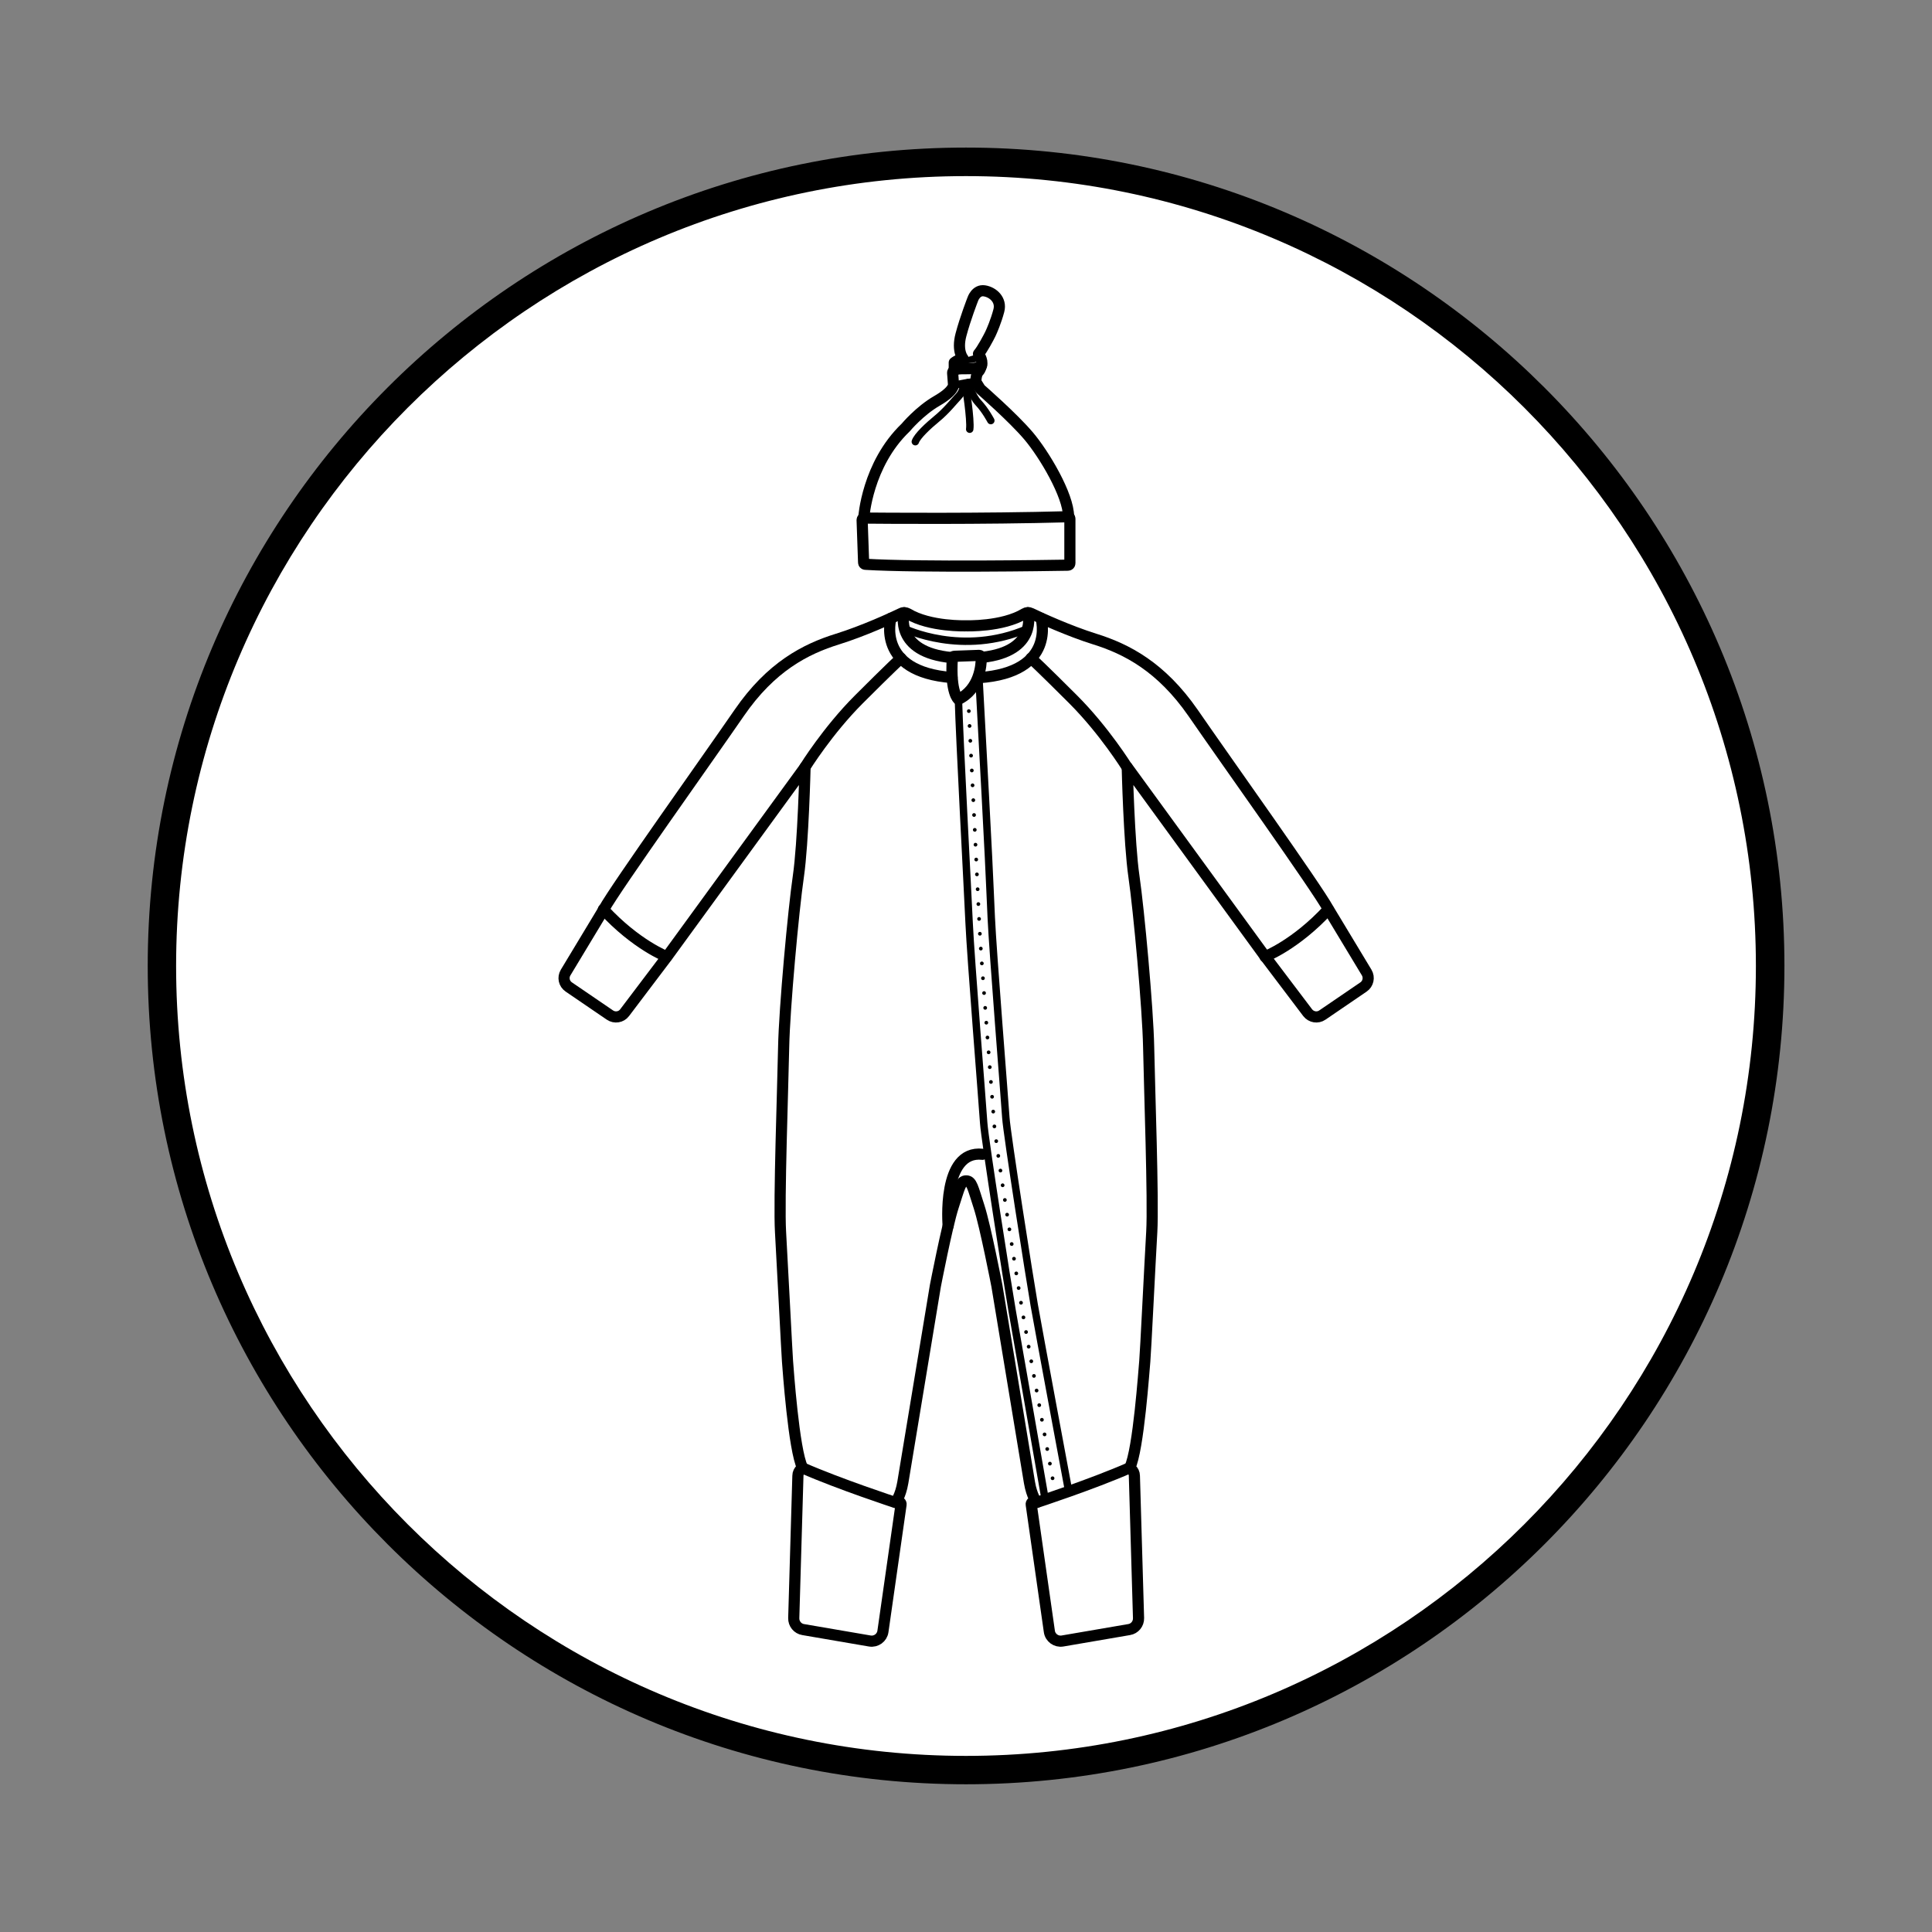 <svg viewBox="0 0 130 130" xmlns="http://www.w3.org/2000/svg" id="a"><rect x="0" y="0" width="130" height="130" fill="#808080" stroke="none"/><circle stroke-width="0" fill="#fff" r="54.08" cy="65" cx="65"></circle><path stroke-width="0" d="M65,120.06c-30.36,0-55.06-24.7-55.06-55.07S34.64,9.93,65,9.93s55.07,24.7,55.07,55.06-24.7,55.07-55.07,55.07ZM65,11.85c-29.31,0-53.15,23.84-53.15,53.15s23.84,53.15,53.15,53.15,53.15-23.84,53.15-53.15S94.31,11.85,65,11.85Z"></path><path stroke-width=".75" stroke-linejoin="round" stroke-linecap="round" stroke="#000" fill="#fff" d="M64.21,24.92v-.52s.35-.3.97-.34.66-.25.66-.25c0,0,.31.4.21.77"></path><path stroke-width=".75" stroke-linejoin="round" stroke-linecap="round" stroke="#000" fill="#fff" d="M58.12,34.85s.22-3.59,2.82-6.08c0,0,.93-1.12,2.11-1.8s1.11-1.09,1.11-1.09l-.06-.79s-.03-.28.64-.28,1.05.01,1.3-.22c0,0-.04.25-.21.43s-.17.67-.17.67h0l.3.48s2.2,1.92,3.25,3.16,2.69,3.99,2.69,5.43"></path><path stroke-width=".75" stroke-linejoin="round" stroke-linecap="round" stroke="#000" fill="#fff" d="M58.11,37.84l-.1-2.85c0-.07.06-.13.13-.13,1.04.01,8,.07,13.72-.09.07,0,.13.06.13.13v3c0,.07-.06.13-.13.13-1.16.02-10.05.16-13.63-.06-.07,0-.12-.06-.12-.12Z"></path><path stroke-width=".5" stroke-linejoin="round" stroke-linecap="round" stroke="#000" fill="none" d="M64.16,25.94s.62-.17,1.37-.25"></path><path stroke-width=".5" stroke-linejoin="round" stroke-linecap="round" stroke="#000" fill="none" d="M65.15,25.74s.22.87.69,1.37.83,1.19.83,1.19"></path><path stroke-width=".5" stroke-linejoin="round" stroke-linecap="round" stroke="#000" fill="none" d="M64.97,25.94s.37,2.31.28,2.94"></path><path stroke-width=".5" stroke-linejoin="round" stroke-linecap="round" stroke="#000" fill="none" d="M64.81,25.94s.04.36-.31.73-.81.97-1.47,1.51c-.56.46-1.31,1.15-1.44,1.54"></path><path stroke-width=".75" stroke-linejoin="round" stroke-linecap="round" stroke="#000" fill="#fff" d="M64.8,24.12s-.43-.49-.14-1.59.79-2.38.79-2.38c0,0,.21-.67.79-.58s1.16.61.97,1.33-.47,1.36-.57,1.57-.55,1.06-.8,1.34"></path><path stroke-width=".75" stroke-linejoin="round" stroke-linecap="round" stroke="#000" fill="#fff" d="M65,79.46c-.36,0-.44.45-.86,1.74s-1.2,5.32-1.2,5.32c0,0-2.03,12.29-2.19,13.23s-.49,1.34-.49,1.34l.18-.03c.11-.02.21.07.19.18l-1.22,8.54c-.06.42-.46.71-.88.64l-4.49-.77c-.37-.06-.64-.39-.63-.77l.28-9.58c0-.17.08-.33.2-.44l.11-.1c-.59-1.2-.97-6.66-1.01-7.16s-.35-6.66-.47-8.71c-.12-2.05.16-9.82.21-12.43s.66-9.23.99-11.49.45-7.35.45-7.35l-9.28,12.74-2.86,3.78c-.23.31-.67.38-.99.16l-2.77-1.89c-.32-.22-.41-.64-.21-.97l2.57-4.26c.85-1.53,6.97-10.1,9.11-13.21,2.14-3.11,4.46-4.3,6.62-4.97,1.76-.55,3.65-1.42,4.29-1.73.14-.07.3-.05.43.02,1.48.9,3.93.82,3.93.82,0,0,2.45.08,3.93-.82.13-.08.29-.09.43-.02.64.31,2.54,1.18,4.29,1.73,2.15.67,4.47,1.87,6.62,4.97,2.14,3.11,8.27,11.68,9.11,13.21l2.57,4.26c.2.33.1.76-.21.97l-2.77,1.89c-.32.22-.75.15-.99-.16l-2.86-3.78-9.28-12.74s.12,5.09.45,7.35.94,8.88.99,11.49.33,10.38.21,12.43-.42,8.22-.47,8.71-.42,5.96-1.01,7.16l.11.1c.12.11.2.27.2.44l.28,9.58c.01.38-.26.71-.63.77l-4.49.77c-.42.07-.82-.22-.88-.64l-1.22-8.54c-.02-.11.08-.2.19-.18l.18.03s-.33-.4-.49-1.34-2.19-13.23-2.19-13.23c0,0-.78-4.03-1.2-5.32s-.49-1.74-.86-1.74Z"></path><path stroke-width=".75" stroke-linejoin="round" stroke-linecap="round" stroke="#000" fill="none" d="M64.06,45.59c-5.16-.39-4.11-3.99-4.11-3.99"></path><path stroke-width=".75" stroke-linejoin="round" stroke-linecap="round" stroke="#000" fill="none" d="M70.05,41.6s1.07,3.64-4.18,4"></path><path stroke-width=".75" stroke-linejoin="round" stroke-linecap="round" stroke="#000" fill="none" d="M64.06,44.25c-3.95-.36-3.23-3.02-3.23-3.02"></path><path stroke-width=".75" stroke-linejoin="round" stroke-linecap="round" stroke="#000" fill="none" d="M69.17,41.23s.7,2.59-3.07,3"></path><path stroke-width=".5" stroke-linejoin="round" stroke-linecap="round" stroke="#000" fill="none" d="M60.86,42.3s3.9,1.91,8.29,0"></path><path stroke-width=".75" stroke-linejoin="round" stroke-linecap="round" stroke="#000" fill="none" d="M66.03,44.24c0,.5-.1,2.12-1.54,2.82,0,0-.56-.41-.41-2.77,0-.07.06-.13.14-.13l1.66-.06c.08,0,.15.06.15.14Z"></path><path stroke-width=".75" stroke-linejoin="round" stroke-linecap="round" stroke="#000" fill="none" d="M75.84,51.63s-1.53-2.47-3.63-4.57c-2.1-2.1-2.83-2.77-2.83-2.77"></path><path stroke-width=".75" stroke-linejoin="round" stroke-linecap="round" stroke="#000" fill="none" d="M54.16,51.63s1.53-2.47,3.63-4.57,2.83-2.77,2.83-2.77"></path><path stroke-width=".5" stroke-linejoin="round" stroke-linecap="round" stroke="#000" fill="none" d="M65.87,45.6c.76,13.87.68,12.95.83,16.14.1,2.26.91,12.36.98,13.46s1.62,10.95,1.91,12.61,2.3,12.43,2.3,12.43"></path><path stroke-width=".25" stroke-linejoin="round" stroke-linecap="round" stroke-dasharray="0 1" stroke="#000" fill="none" d="M65.14,46.85c.12,2.2.67,13.36.76,15.39.1,2.26.93,12.34,1,13.44s1.62,10.93,1.9,12.59,2.26,12.49,2.26,12.49"></path><path stroke-width=".5" stroke-linejoin="round" stroke-linecap="round" stroke="#000" fill="none" d="M64.49,47.06c.07,2.63.63,13.01.72,15.04.1,2.26.91,12.36.98,13.46s1.62,10.95,1.91,12.61,2.23,12.74,2.23,12.74"></path><path stroke-width=".75" stroke-linejoin="round" stroke-linecap="round" stroke="#000" fill="none" d="M69.74,101.1s3.78-1.24,6.26-2.33"></path><path stroke-width=".75" stroke-linejoin="round" stroke-linecap="round" stroke="#000" fill="none" d="M60.25,101.1s-3.78-1.24-6.26-2.33"></path><path stroke-width=".75" stroke-linejoin="round" stroke-linecap="round" stroke="#000" fill="none" d="M85.12,64.37s2.07-.8,4.26-3.18"></path><path stroke-width=".75" stroke-linejoin="round" stroke-linecap="round" stroke="#000" fill="none" d="M44.86,64.37s-2.07-.8-4.26-3.18"></path><path stroke-width=".75" stroke-linejoin="round" stroke-linecap="round" stroke="#000" fill="none" d="M63.8,82.48s-.45-5.12,2.31-4.81"></path></svg>
